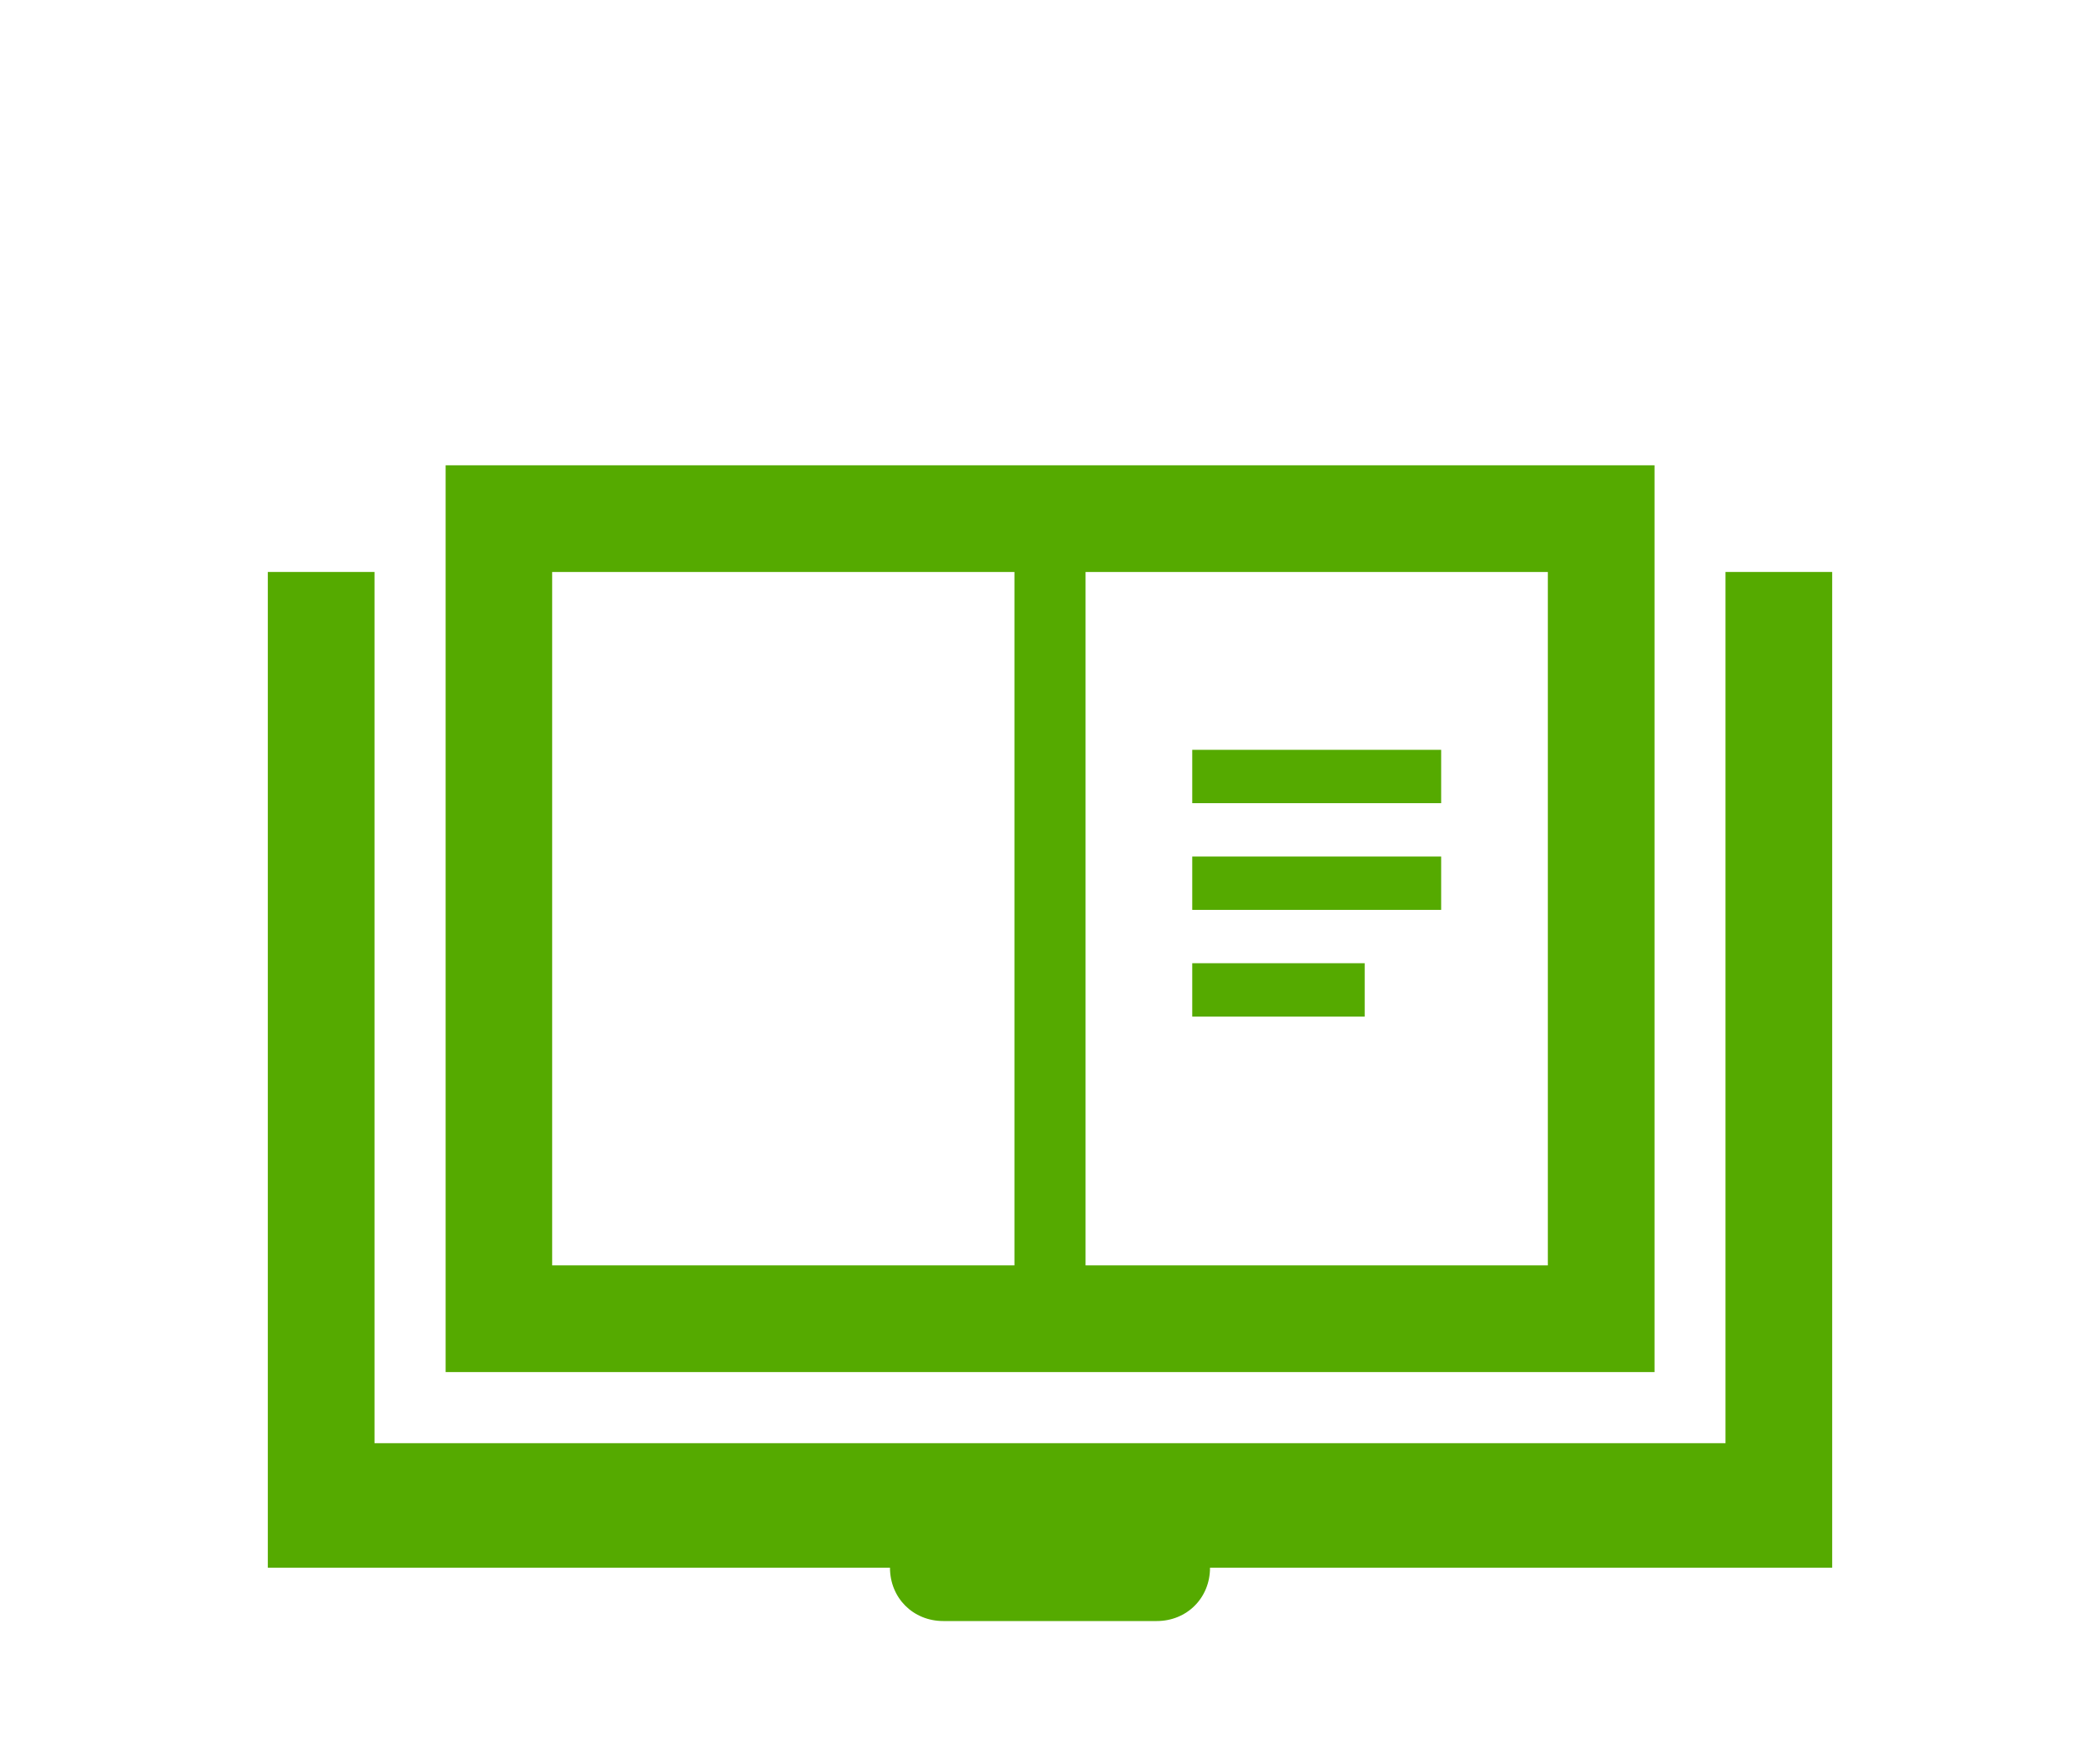 <?xml version="1.0" encoding="UTF-8"?>
<svg id="b" data-name="レイヤー 2" xmlns="http://www.w3.org/2000/svg" viewBox="0 0 150 125">
  <g id="c" data-name="レイヤー 1">
    <g>
      <rect width="150" height="125" fill="none" stroke-width="0"/>
      <g>
        <path d="m123.25,40.85v62.22H26.75v-62.22h-7.62v71.11h44.44c0,2.16,1.65,3.81,3.81,3.81h15.24c2.16,0,3.81-1.65,3.81-3.81h44.44V40.85h-7.62Z" fill="#5a0" stroke-width="0"/>
        <path d="m110.56,90.37h-33.02v-49.52h33.02v49.52ZM39.44,40.85h33.02v49.52h-33.02v-49.52Zm78.73-7.62H31.83v64.76h86.35V33.23Z" fill="#5a0" stroke-width="0"/>
        <rect x="85.16" y="53.55" width="17.78" height="3.81" fill="#5a0" stroke-width="0"/>
        <rect x="85.16" y="61.17" width="17.78" height="3.81" fill="#5a0" stroke-width="0"/>
        <rect x="85.16" y="68.79" width="12.32" height="3.81" fill="#5a0" stroke-width="0"/>
      </g>
    </g>
  </g>
</svg>